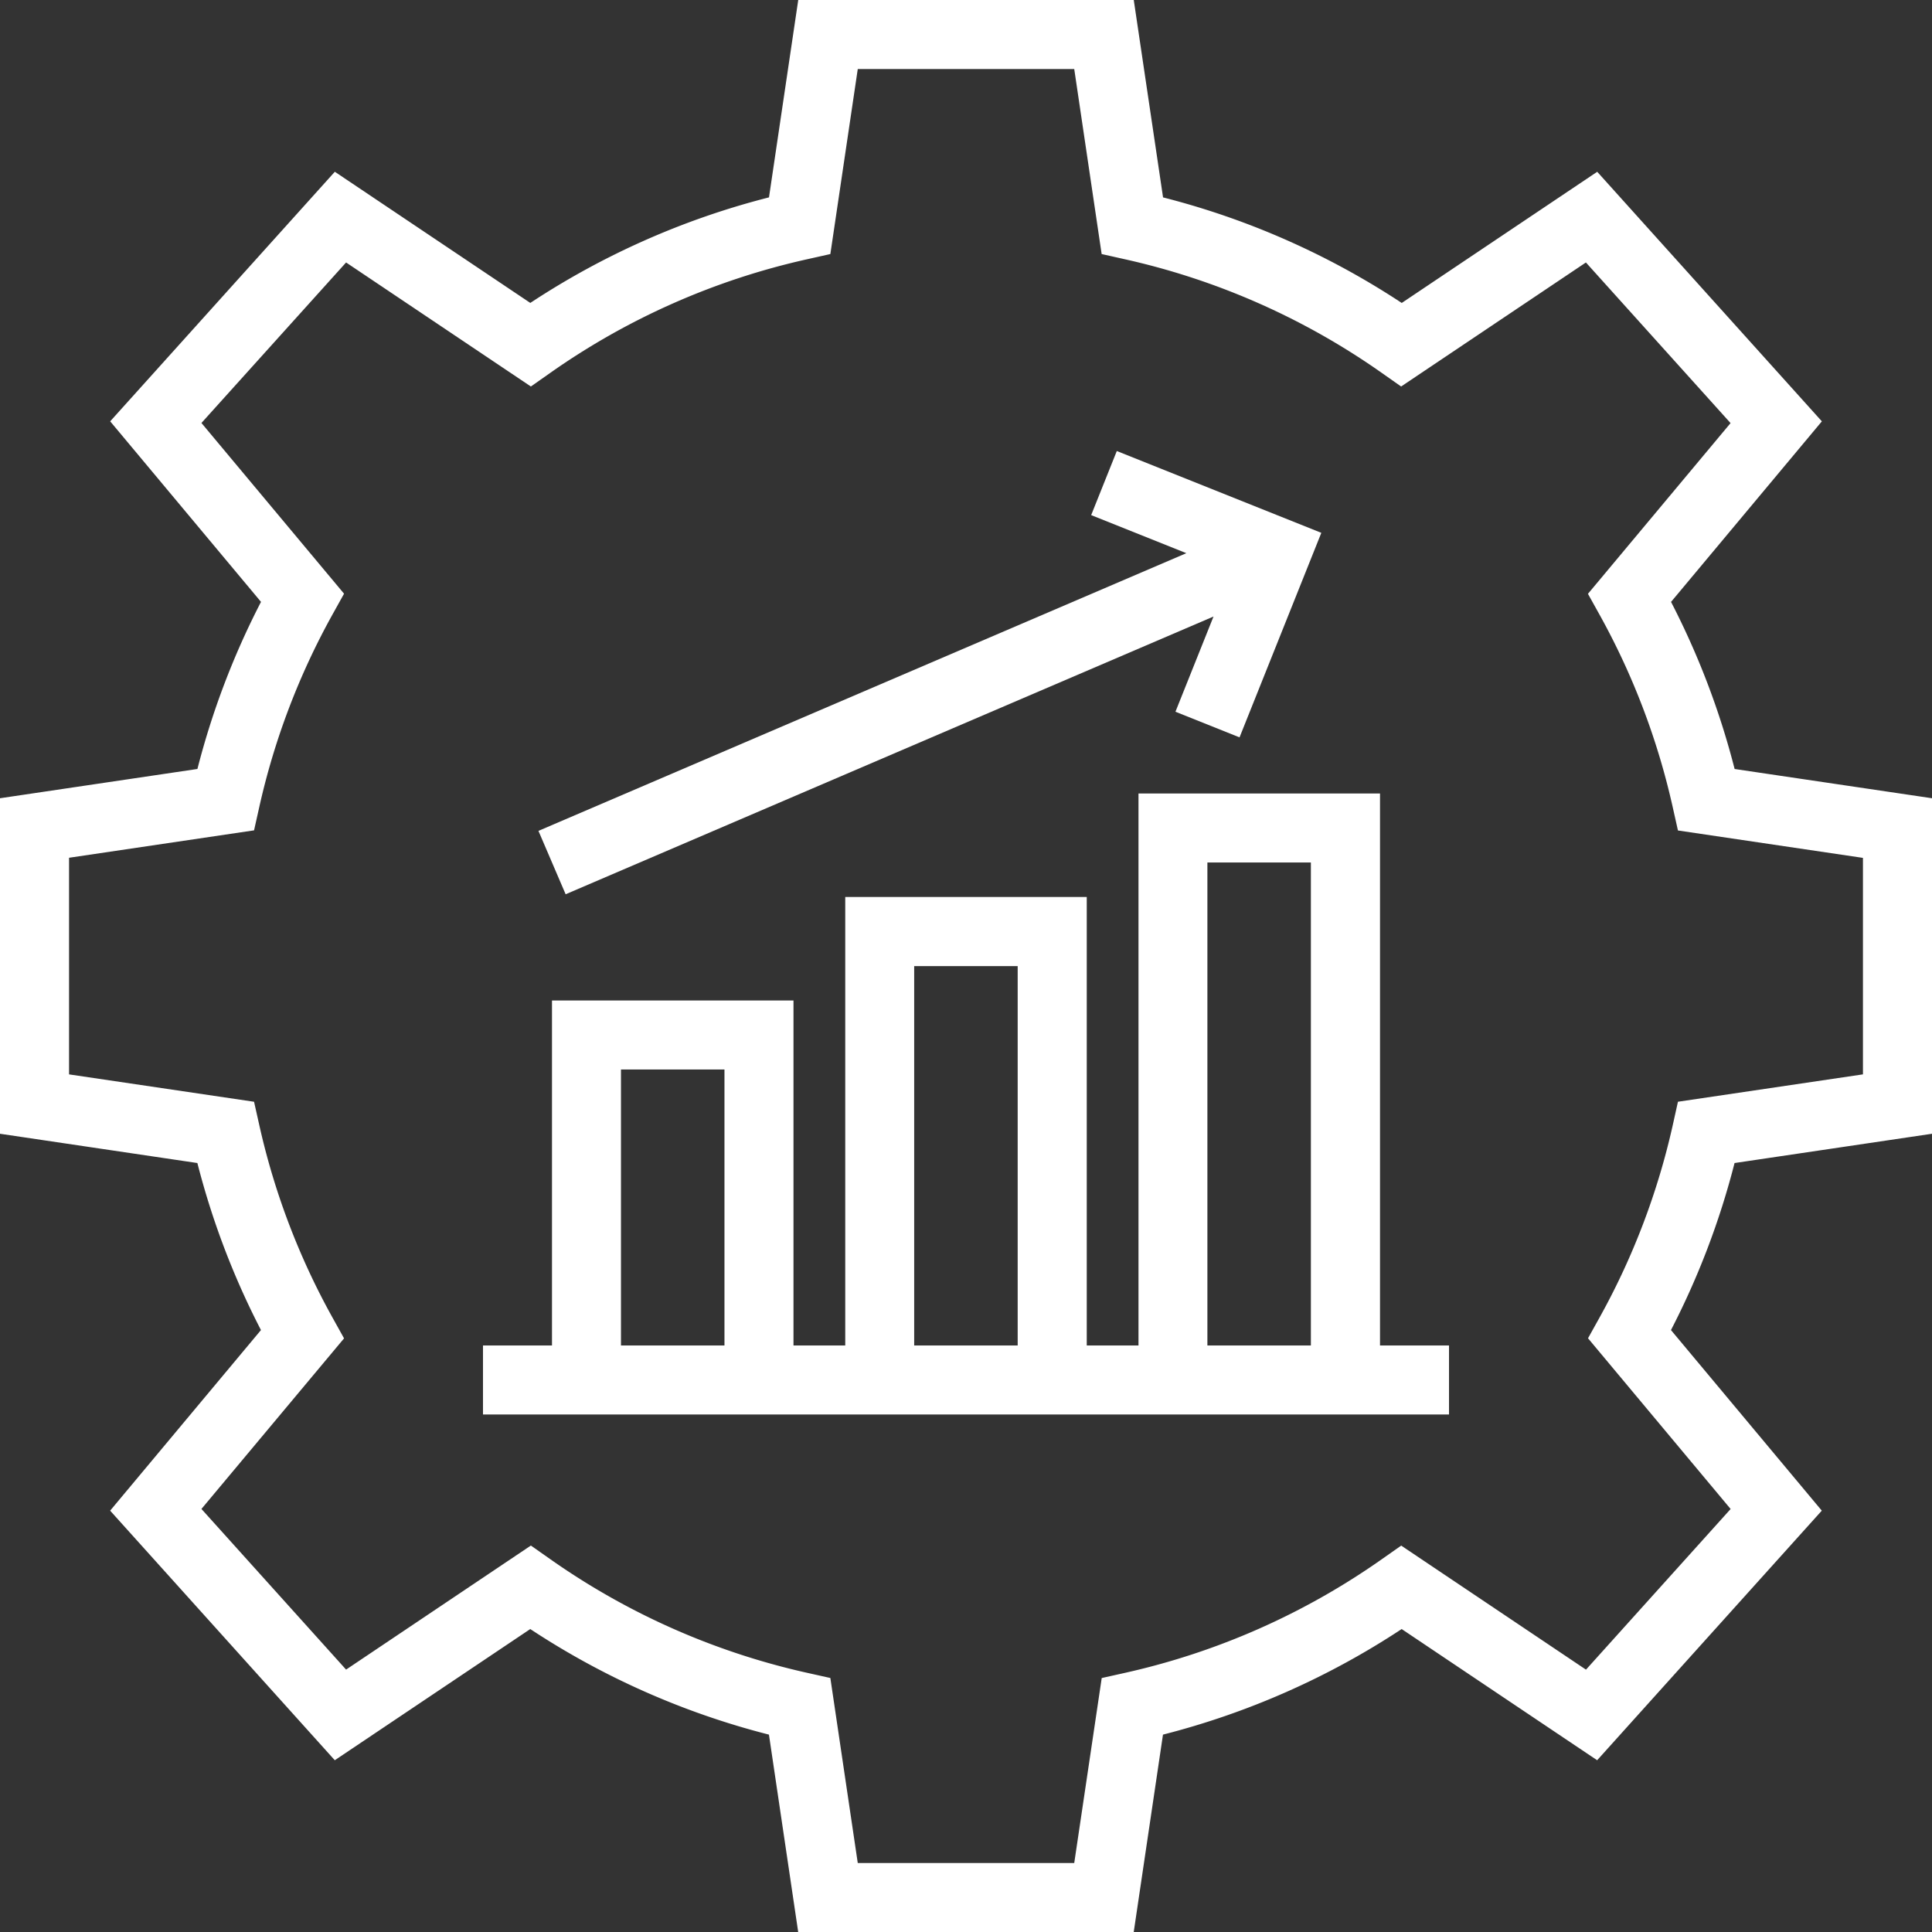 <svg xmlns="http://www.w3.org/2000/svg" width="81.705" height="81.705" viewBox="0 0 81.705 81.705"><rect x="0" y="0" width="81.705" height="81.705" fill="#333333" stroke="none"/><g transform="translate(0)" style="isolation:isolate"><g transform="translate(0 0)"><path d="M93.705,59.947V45.758l-8.347-1.237a33.381,33.381,0,0,0-2.689-7.066l6.378-7.636-9.5-10.554-8.267,5.547a33.214,33.214,0,0,0-10.094-4.464L59.947,12H45.758l-1.237,8.347a33.217,33.217,0,0,0-10.094,4.464L26.16,19.264l-9.5,10.554,6.378,7.636a33.381,33.381,0,0,0-2.689,7.066L12,45.758V59.947l8.347,1.238a33.353,33.353,0,0,0,2.689,7.064l-6.378,7.637,9.5,10.555,8.267-5.548a33.224,33.224,0,0,0,10.094,4.465l1.237,8.347h14.19l1.237-8.347a33.234,33.234,0,0,0,10.094-4.465l8.267,5.548,9.5-10.555-6.378-7.637a33.353,33.353,0,0,0,2.689-7.064Zm-10.96-.38a30.411,30.411,0,0,1-3.1,8.153l-.487.876,6.031,7.22-6.117,6.794-7.815-5.246-.82.576a30.361,30.361,0,0,1-10.867,4.807l-.978.218L57.43,90.787H48.275l-1.159-7.824-.978-.218a30.36,30.36,0,0,1-10.867-4.807l-.82-.576-7.815,5.246-6.117-6.794L26.55,68.6l-.487-.876a30.415,30.415,0,0,1-3.1-8.153l-.219-.977-7.824-1.158V48.275l7.824-1.159.219-.978a30.44,30.44,0,0,1,3.1-8.154l.487-.876-6.031-7.22L26.636,23.1l7.815,5.245.82-.576a30.332,30.332,0,0,1,10.867-4.806l.978-.219,1.159-7.824H57.43l1.159,7.824.978.219a30.331,30.331,0,0,1,10.867,4.806l.82.576L79.069,23.1l6.117,6.793-6.031,7.22.487.876a30.445,30.445,0,0,1,3.1,8.154l.219.978,7.824,1.159v9.155l-7.824,1.158Z" transform="translate(-12 -12)" fill="#fff"/><path d="M63.935,35H53.721V58.344H51.533V39.377H41.32V58.344H39.131V43.754H28.918v14.59H26v2.918H66.853V58.344H63.935Zm-32.1,23.344V46.672h4.377V58.344Zm12.4,0V42.3h4.377V58.344Zm12.4,0V37.918h4.377V58.344Z" transform="translate(-5.574 -1.443)" fill="#fff"/><path d="M56.157,32.073,54.547,36.1l2.71,1.084,3.459-8.65-8.649-3.46-1.084,2.71,4.025,1.61-27.4,11.744,1.15,2.681Z" transform="translate(-4.837 -6)" fill="#fff"/></g></g></svg>